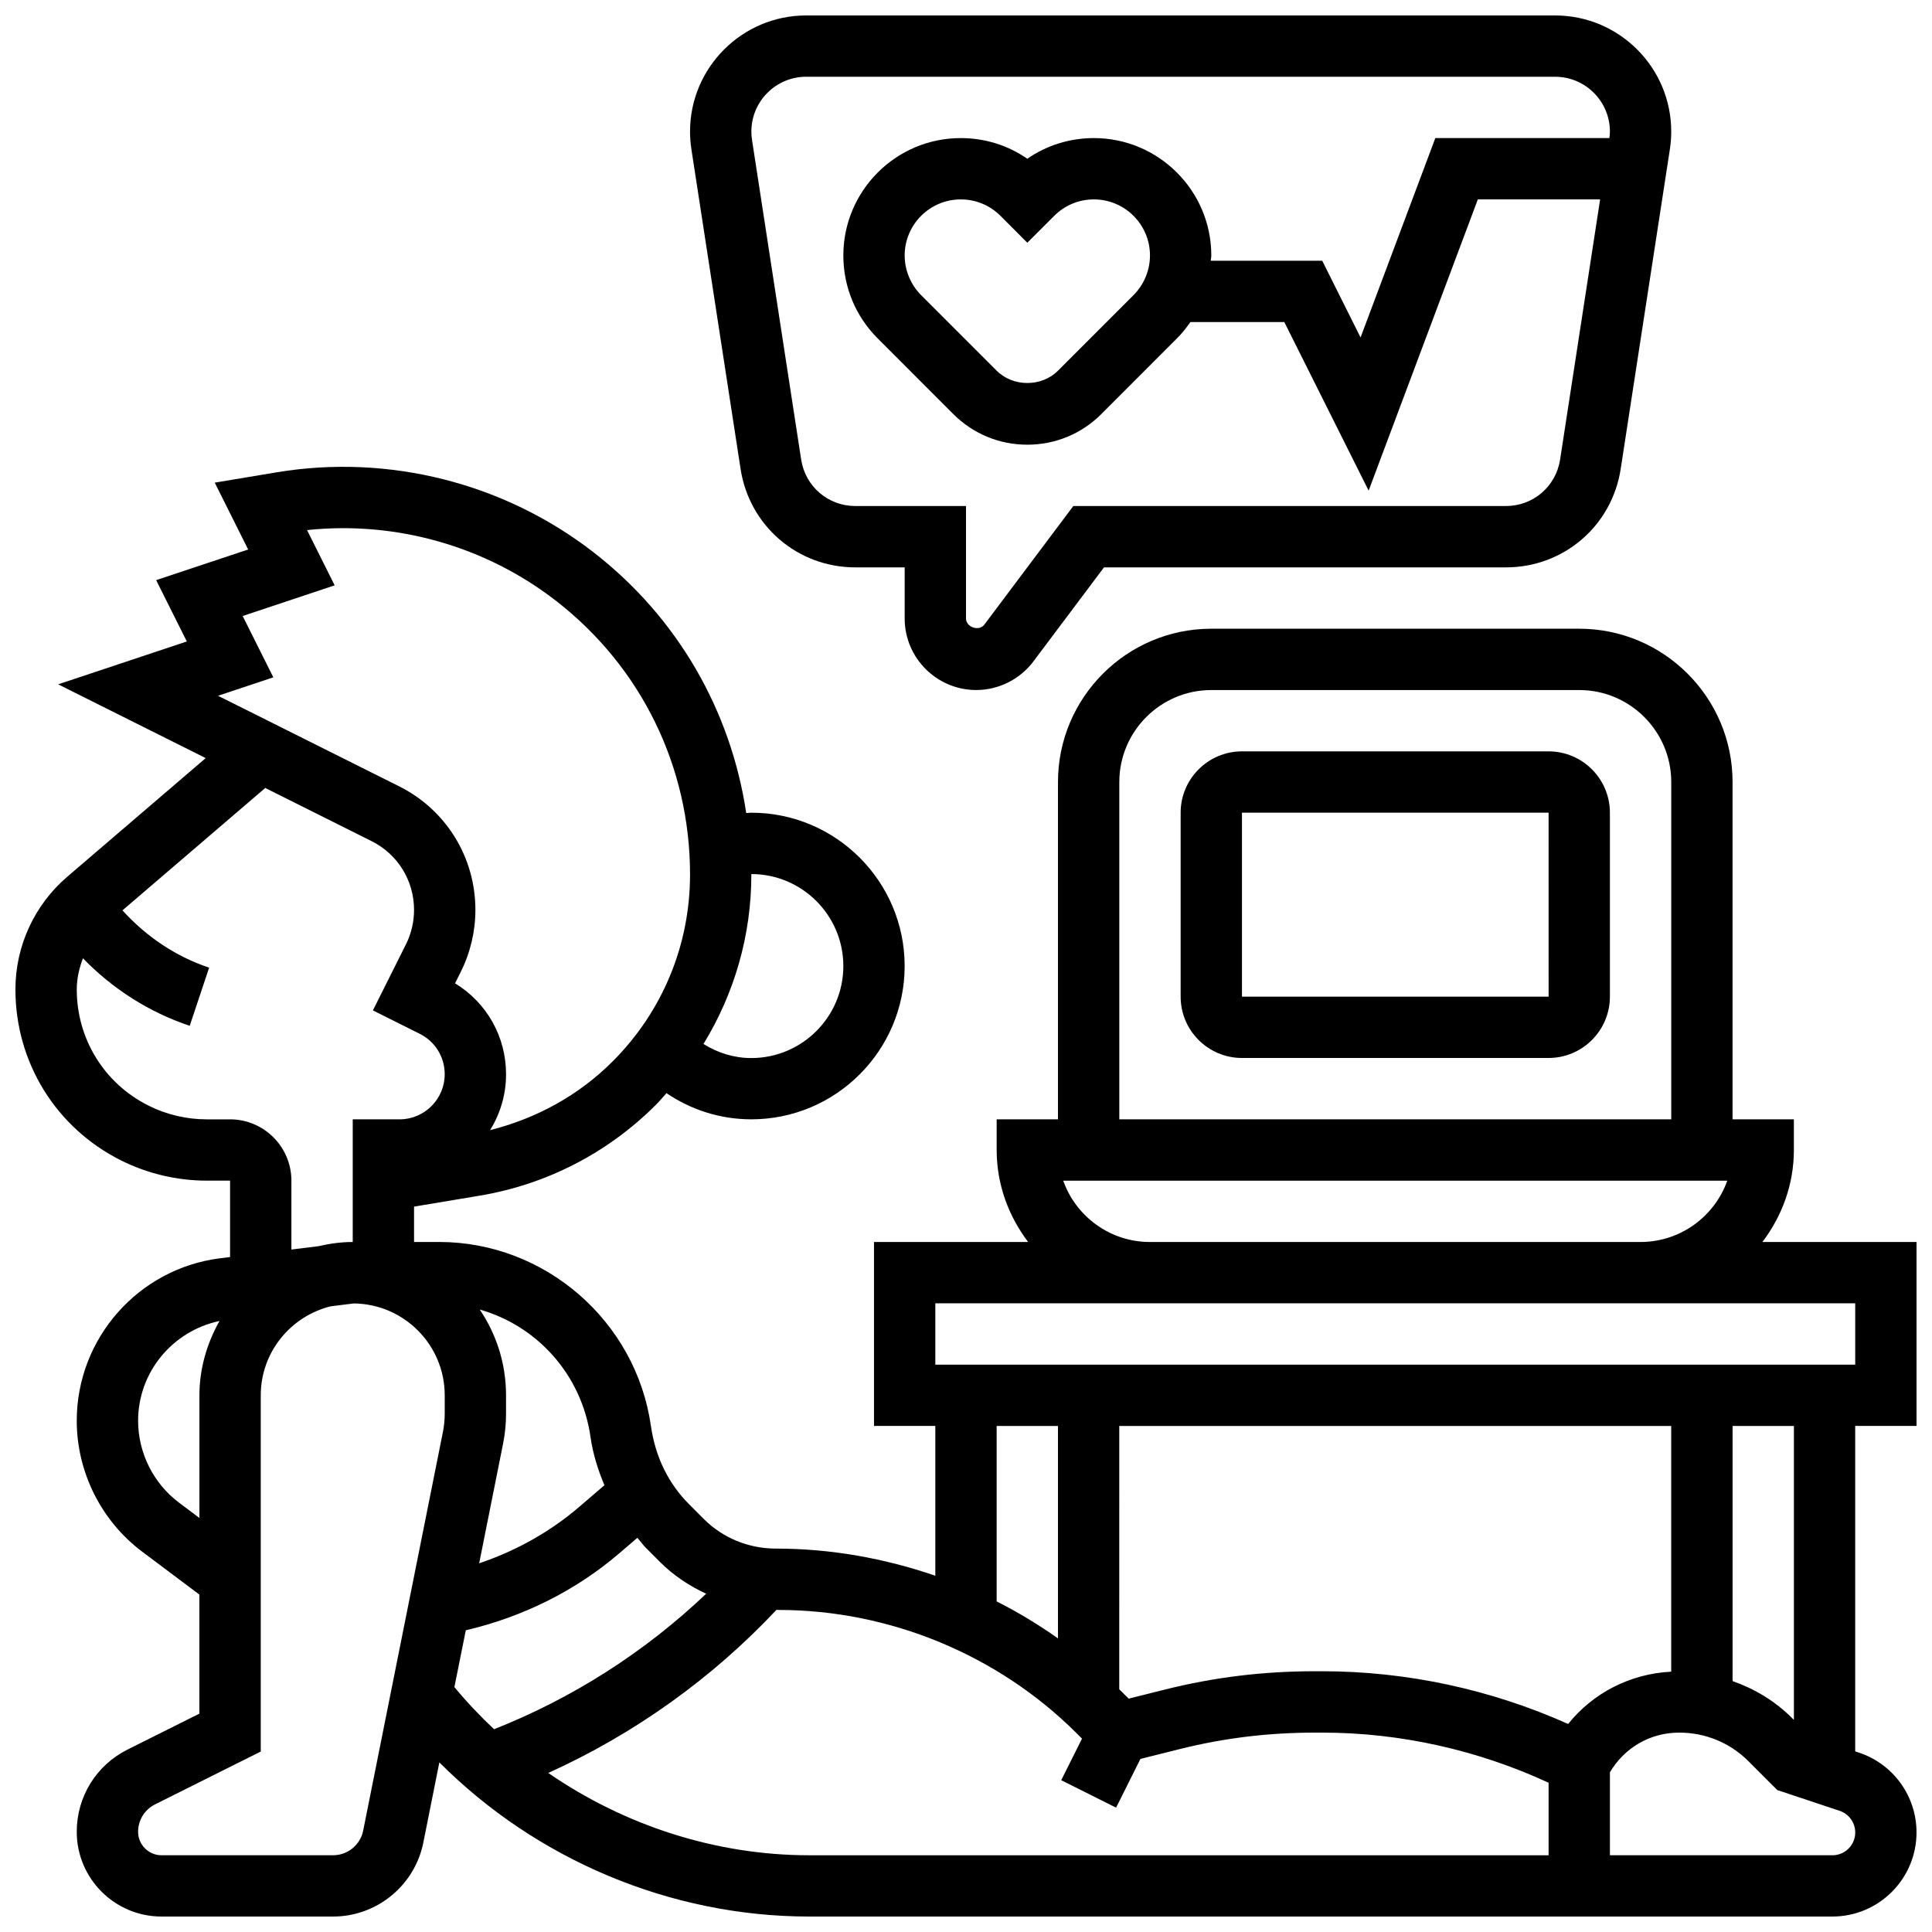<?xml version="1.0" encoding="UTF-8"?>
<!-- Uploaded to: ICON Repo, www.iconrepo.com, Generator: ICON Repo Mixer Tools -->
<svg width="800px" height="800px" version="1.1" viewBox="144 144 512 512" xmlns="http://www.w3.org/2000/svg">
 <defs>
  <clipPath id="b">
   <path d="m148.09 267h503.81v384.9h-503.81z"/>
  </clipPath>
  <clipPath id="a">
   <path d="m326 148.09h261v178.91h-261z"/>
  </clipPath>
 </defs>
 <g clip-path="url(#b)">
  <path d="m651.9 521.89v-48.754h-40.84c5.16-6.809 8.336-15.195 8.336-24.379v-8.125h-16.25v-89.387c0-22.402-18.227-40.629-40.629-40.629h-97.512c-22.402 0-40.629 18.227-40.629 40.629v89.387h-16.25v8.125c0 9.184 3.176 17.566 8.336 24.379h-40.844v48.754h16.25v39.695c-13.445-4.613-27.676-7.191-42.203-7.191-7.297 0-14.113-2.805-19.203-7.891l-3.762-3.769c-5.508-5.508-9.004-12.488-10.207-20.875-3.973-27.773-28.082-48.723-56.102-48.723h-6.664v-9.371l17.242-2.875c17.844-2.965 34.047-11.305 46.863-24.109 0.984-0.992 1.859-2.055 2.797-3.078 6.606 4.469 14.324 6.93 22.484 6.93 22.402 0 40.629-18.227 40.629-40.629s-18.227-40.629-40.629-40.629c-0.445 0-0.91 0.082-1.355 0.098-4.078-27.199-18.195-51.785-40.344-69.016-23.754-18.469-54.395-26.223-84.086-21.289l-16.418 2.738 8.855 17.715-24.379 8.125 8.125 16.25-34.098 11.359 39.102 19.551-36.715 31.465c-8.715 7.492-13.711 18.367-13.711 29.84 0 19.324 10.734 36.695 28.02 45.328 6.996 3.492 14.828 5.344 22.652 5.344h6.211v20.25l-2.625 0.324c-21.664 2.707-38.008 21.227-38.008 43.055 0 13.586 6.484 26.562 17.355 34.707l15.148 11.367v31.547l-19.031 9.516c-8.312 4.148-13.473 12.512-13.473 21.797 0 12.387 10.078 22.461 22.461 22.461h45.48c11.578 0 21.641-8.238 23.906-19.59l4.25-21.266c25.738 25.816 61.273 40.855 98.023 40.855h271.15c12.285 0 22.289-9.992 22.289-22.289 0-9.613-6.129-18.113-15.246-21.152l-1.004-0.332v-86.242zm-211.27-170.64c0-13.441 10.938-24.379 24.379-24.379h97.512c13.441 0 24.379 10.938 24.379 24.379v89.387h-146.27zm-14.863 105.64h175.98c-3.356 9.457-12.391 16.25-22.988 16.25l-130.01 0.004c-10.598 0-19.633-6.793-22.988-16.254zm-33.895 32.504h243.78v16.25l-243.78 0.004zm195.02 97.617c-10.824 0.543-20.68 5.59-27.32 13.863-20.414-9.156-42.793-13.977-65.172-13.977h-1.91c-13.691 0-26.688 1.578-39.727 4.844l-9.652 2.414-2.285-2.273c-0.066-0.066-0.145-0.121-0.211-0.188l0.004-69.797h146.27v65.113zm-178.77-65.113h16.25v56.289c-5.176-3.656-10.59-6.941-16.25-9.793zm-107.62 2.969c0.633 4.453 1.973 8.68 3.68 12.734l-6.688 5.738c-7.801 6.688-16.828 11.691-26.508 14.953l6.32-31.633c0.531-2.625 0.801-5.305 0.801-7.977v-4.91c0-8.41-2.574-16.234-6.973-22.727 15.09 4.266 26.988 17.121 29.367 33.82zm42.613-149.23c13.441 0 24.379 10.938 24.379 24.379s-10.938 24.379-24.379 24.379c-4.566 0-8.891-1.355-12.684-3.731 8.207-13.406 12.684-28.805 12.684-44.93 0-0.031-0.008-0.066 0-0.098zm-141.34-47.246 14.66-4.891-8.125-16.25 24.379-8.125-7.32-14.645c23.5-2.488 47.324 4.234 66.07 18.812 22.516 17.512 35.43 43.922 35.43 72.449 0 18.715-7.289 36.316-20.527 49.559-9.027 9.027-20.211 15.113-32.465 18.195 2.676-4.309 4.234-9.379 4.234-14.812 0-9.961-5.121-18.992-13.523-24.094l1.527-3.047c2.527-5.062 3.871-10.727 3.871-16.391 0-13.984-7.769-26.555-20.266-32.797l-37.801-18.902zm3.203 112.25h-6.211c-5.312 0-10.637-1.25-15.391-3.633-11.742-5.867-19.031-17.664-19.031-30.789 0-2.867 0.633-5.641 1.648-8.258 7.832 8.102 17.566 14.316 28.285 17.887l5.144-15.406c-8.84-2.949-16.738-8.289-22.965-15.188l37.836-32.43 28.156 14.074c6.961 3.469 11.281 10.465 11.281 18.25 0 3.152-0.746 6.305-2.152 9.125l-8.75 17.496 12.418 6.207c4.074 2.039 6.609 6.144 6.609 10.703 0 6.598-5.371 11.961-11.961 11.961h-12.414v32.504c-3.152 0-6.184 0.438-9.133 1.121l-7.121 0.879v-18.254c0-8.961-7.289-16.25-16.25-16.25zm-13.523 101.59c-6.793-5.094-10.855-13.211-10.855-21.711 0-12.895 9.148-23.816 21.566-26.441-3.281 5.863-5.316 12.512-5.316 19.695v32.504zm40.824 93.434h-45.473c-3.418 0-6.207-2.789-6.207-6.211 0-3.098 1.723-5.883 4.492-7.273l28.012-14v-94.406c0-11.41 7.906-20.934 18.504-23.582l6.152-0.766c13.309 0.148 24.098 10.996 24.098 24.348v4.906c0 1.602-0.164 3.219-0.473 4.785l-21.137 105.67c-0.75 3.781-4.109 6.527-7.969 6.527zm35.164-59.621c14.953-3.504 28.938-10.352 40.637-20.371l4.828-4.137c0.781 0.895 1.453 1.852 2.301 2.699l3.762 3.769c3.551 3.551 7.695 6.266 12.172 8.352-16.211 15.43-35.363 27.668-56.207 35.91-3.723-3.496-7.238-7.207-10.516-11.172zm21.855 37.809c22.754-10.297 43.395-25.035 60.496-43.246 0.188 0 0.348 0.047 0.535 0.047 29.434 0 58.23 11.93 79.023 32.715l1.391 1.391-5.508 11.012 14.539 7.273 6.453-12.914 10.492-2.625c11.734-2.922 23.441-4.344 35.785-4.344h1.91c20.633 0 41.246 4.617 59.977 13.285v19.219h-195.93c-24.848 0-48.98-7.922-69.168-21.812zm340.31 21.812h-58.961v-21.988c3.816-6.461 10.586-10.516 18.363-10.516 6.949 0 13.465 2.691 18.355 7.59l7.637 7.637 16.512 5.5c2.481 0.824 4.141 3.137 4.141 5.738 0 3.332-2.707 6.039-6.047 6.039zm-10.207-35.867-0.535-0.535c-4.484-4.484-9.863-7.695-15.715-9.758v-67.605h16.25z"/>
 </g>
 <path d="m554.39 343.12h-81.258c-8.965 0-16.25 7.289-16.25 16.25v48.754c0 8.965 7.289 16.25 16.25 16.25h81.258c8.965 0 16.25-7.289 16.25-16.25v-48.754c0.004-8.961-7.285-16.25-16.25-16.25zm-81.258 65.008v-48.754h81.258l0.008 48.754z"/>
 <g clip-path="url(#a)">
  <path d="m340.26 268.27c2.332 15.113 15.121 26.09 30.414 26.09h13.074v13.547c0 10.449 8.508 18.957 18.957 18.957 5.941 0 11.613-2.844 15.164-7.59l18.699-24.914h106.52c15.293 0 28.09-10.977 30.414-26.094l13.035-84.73c0.234-1.547 0.355-3.109 0.355-4.668 0-16.969-13.805-30.773-30.773-30.773h-198.48c-16.965 0-30.773 13.805-30.773 30.773 0 1.559 0.121 3.121 0.359 4.68zm17.379-103.93h198.48c8.004 0 14.523 6.519 14.523 14.523 0 0.578-0.066 1.152-0.133 1.73h-46.133l-19.812 52.836-10.16-20.332h-29.539c0.023-0.473 0.141-0.918 0.141-1.398 0-17.145-13.961-31.105-31.125-31.105-6.387 0-12.48 1.91-17.633 5.477-5.152-3.566-11.254-5.477-17.641-5.477-17.164 0-31.113 13.961-31.113 31.105 0 8.312 3.234 16.121 9.117 21.996l20.012 20.031c5.242 5.242 12.207 8.125 19.625 8.125s14.383-2.883 19.617-8.125l20.023-20.031c1.348-1.348 2.519-2.82 3.574-4.348h24.891l22.348 44.676 28.941-77.18h32.406l-10.605 68.941c-1.102 7.137-7.141 12.32-14.355 12.32h-114.65l-23.574 31.422c-1.387 1.871-4.863 0.715-4.863-1.625v-29.797h-29.328c-7.215 0-13.254-5.184-14.359-12.32l-13.023-84.703c-0.117-0.73-0.172-1.48-0.172-2.219 0-8.004 6.516-14.523 14.52-14.523zm91.117 47.359c0 3.91-1.586 7.734-4.356 10.508l-20.023 20.031c-4.332 4.348-11.906 4.348-16.25 0l-20.031-20.031c-2.762-2.769-4.348-6.59-4.348-10.508 0-8.191 6.672-14.855 14.871-14.855 3.965 0 7.688 1.543 10.5 4.34l7.133 7.144 7.133-7.133c2.812-2.805 6.543-4.352 10.508-4.352 8.199 0 14.863 6.664 14.863 14.855z"/>
 </g>
</svg>